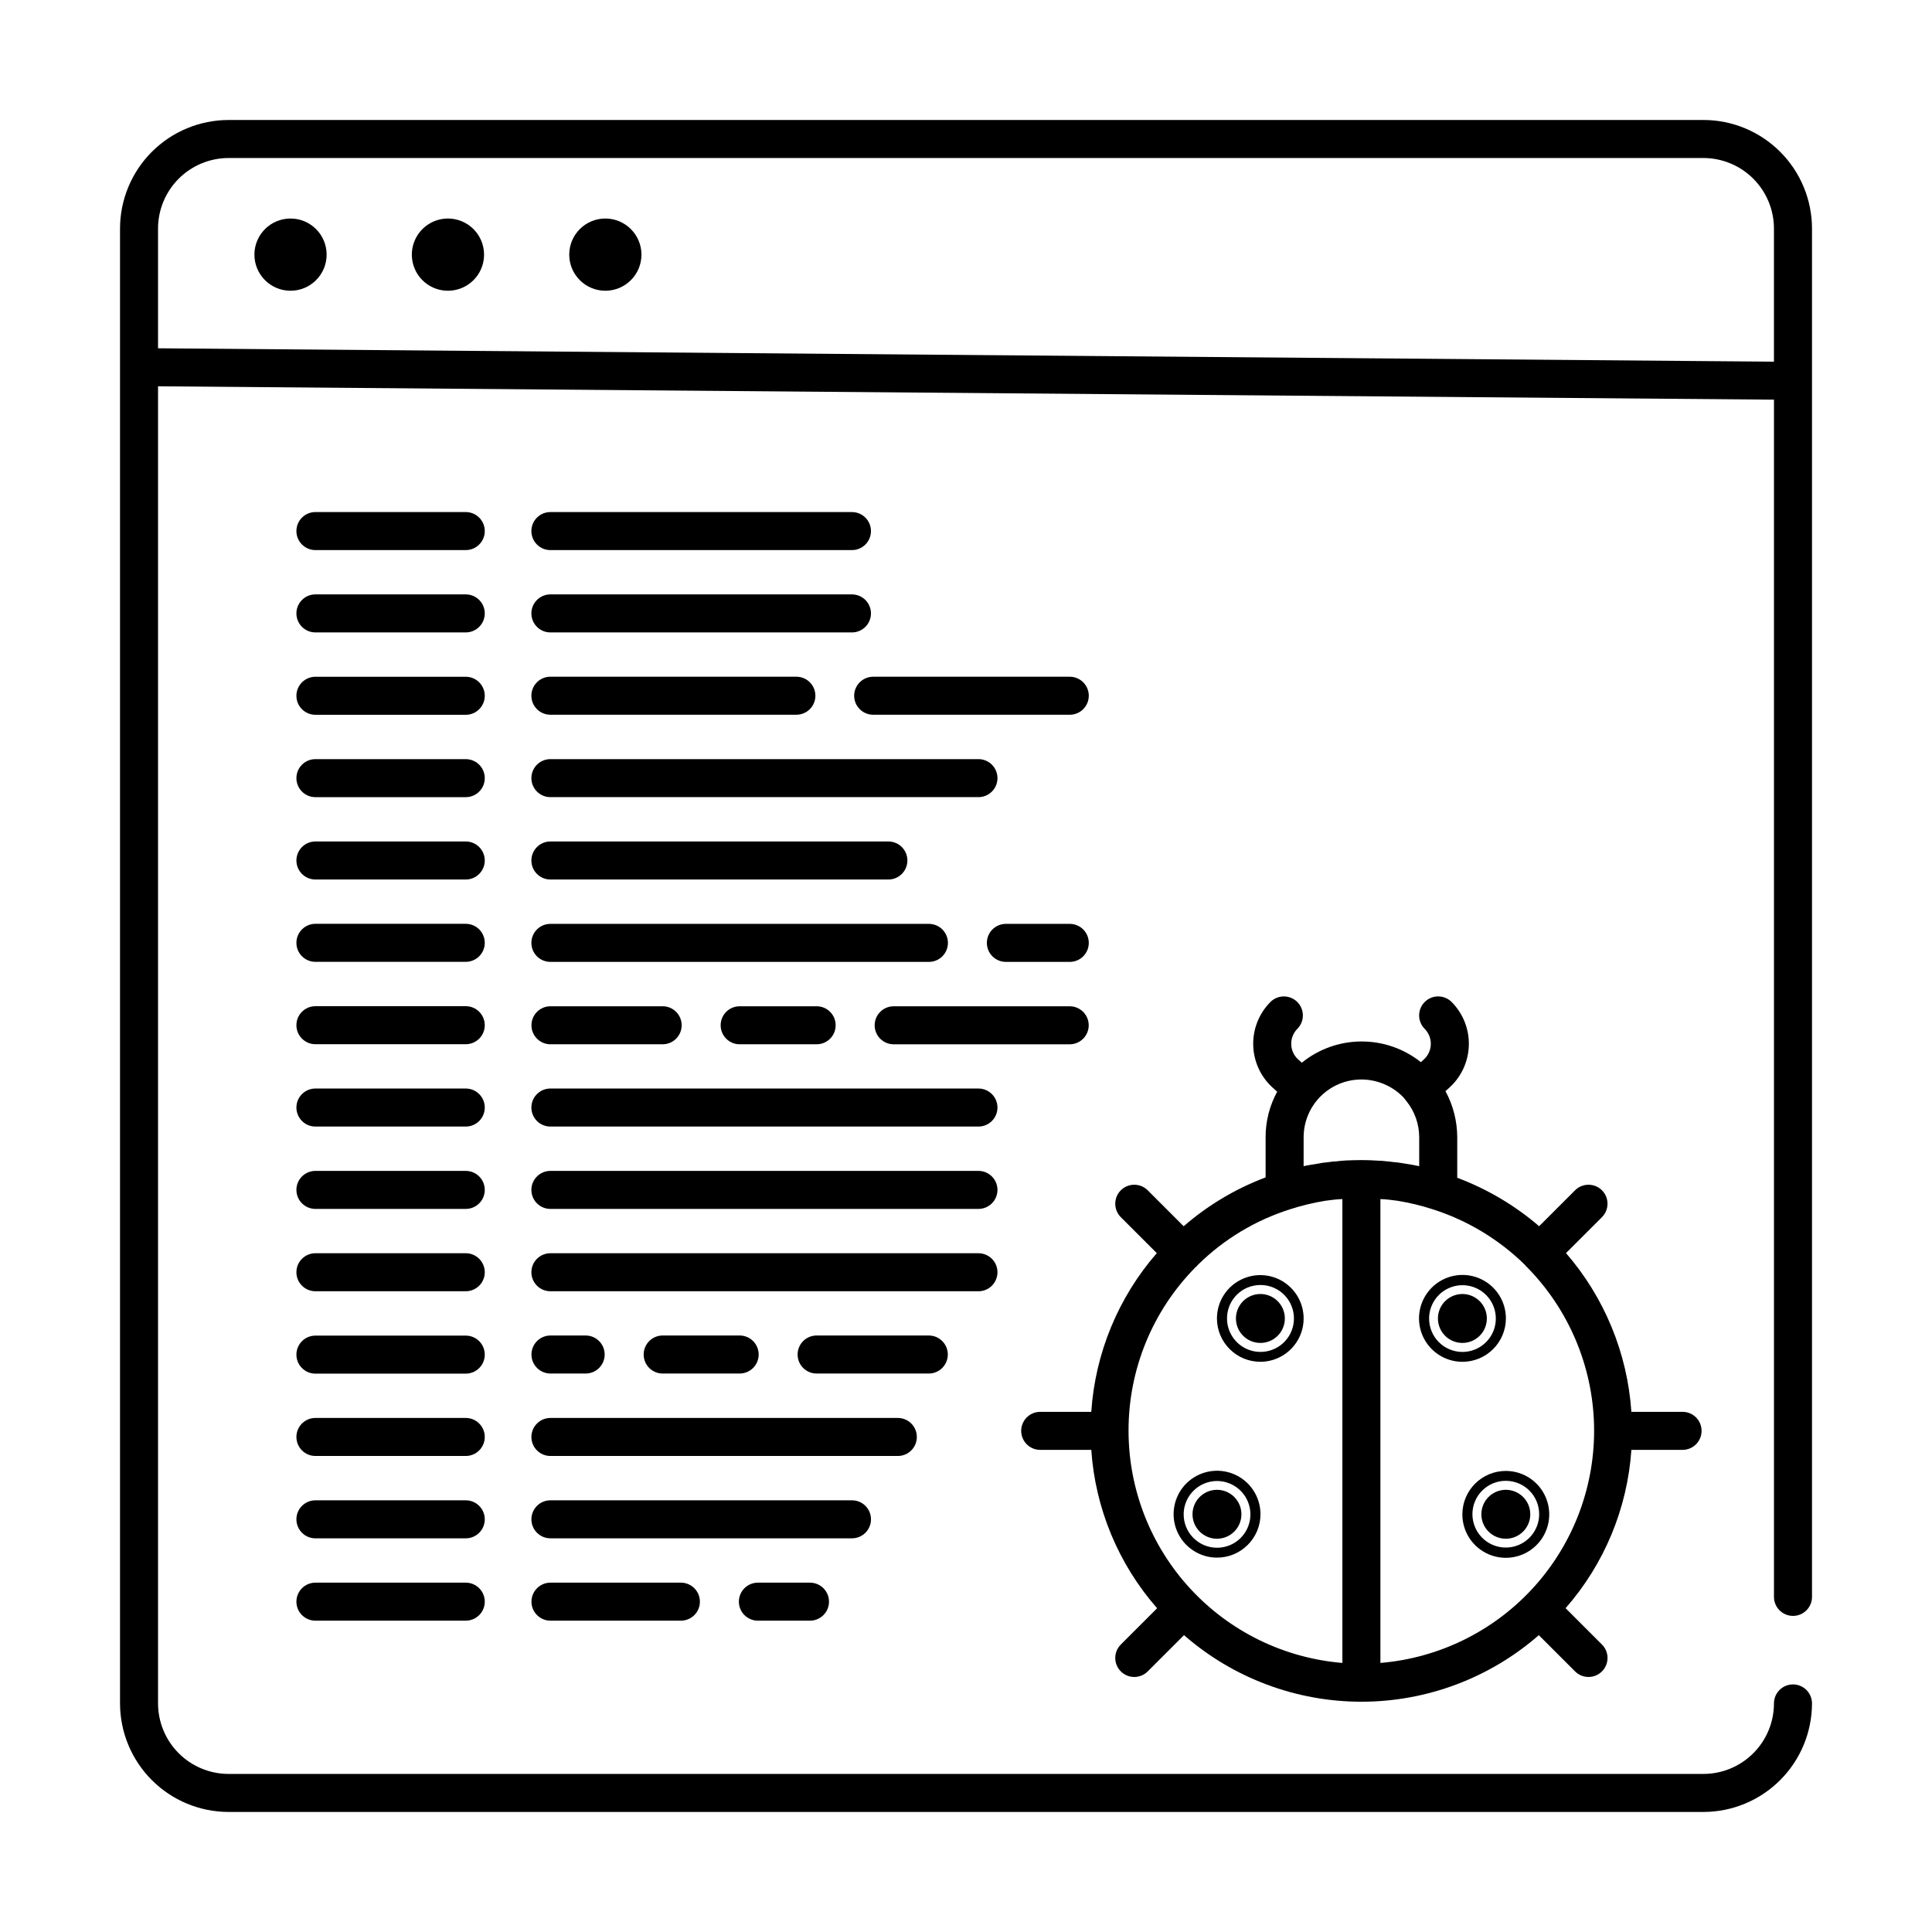 <?xml version="1.0" encoding="UTF-8"?>
<!-- Uploaded to: SVG Repo, www.svgrepo.com, Generator: SVG Repo Mixer Tools -->
<svg fill="#000000" width="800px" height="800px" version="1.1" viewBox="144 144 512 512" xmlns="http://www.w3.org/2000/svg">
 <g>
  <path d="m230.56 211.48c0 5.285-4.285 9.57-9.57 9.57-5.285 0-9.566-4.285-9.566-9.57 0-5.285 4.281-9.57 9.566-9.57 5.285 0 9.57 4.285 9.57 9.57"/>
  <path d="m262.71 201.91c-3.867 0-7.359 2.332-8.84 5.91-1.48 3.574-0.66 7.691 2.074 10.426 2.738 2.738 6.856 3.555 10.43 2.074 3.574-1.48 5.906-4.969 5.906-8.84 0-2.539-1.008-4.973-2.801-6.766-1.797-1.797-4.231-2.805-6.769-2.805z"/>
  <path d="m313.99 211.48c0 5.285-4.285 9.57-9.566 9.57-5.285 0-9.57-4.285-9.57-9.57 0-5.285 4.285-9.57 9.57-9.57 5.281 0 9.566 4.285 9.566 9.57"/>
  <path d="m595.43 175.8h-390.86c-7.625 0.008-14.938 3.043-20.328 8.434s-8.426 12.703-8.434 20.328v390.86c0.008 7.629 3.043 14.938 8.434 20.328 5.391 5.394 12.703 8.426 20.328 8.438h390.86c7.629-0.012 14.938-3.043 20.328-8.438 5.394-5.391 8.426-12.699 8.438-20.328 0-2.781-2.258-5.035-5.039-5.035s-5.039 2.254-5.039 5.035c-0.004 4.957-1.977 9.707-5.481 13.207-3.5 3.504-8.25 5.477-13.207 5.481h-390.86c-4.953-0.004-9.703-1.977-13.207-5.481-3.504-3.5-5.473-8.25-5.481-13.207v-349.05l428.24 3.543v317.28c0 2.781 2.258 5.035 5.039 5.035s5.039-2.254 5.039-5.035v-362.64c-0.012-7.625-3.043-14.938-8.438-20.328-5.391-5.391-12.699-8.426-20.328-8.434zm-409.55 60.5v-31.738c0.008-4.953 1.977-9.703 5.481-13.207s8.254-5.473 13.207-5.481h390.86c4.957 0.008 9.707 1.977 13.207 5.481 3.504 3.504 5.477 8.254 5.481 13.207v35.285z"/>
  <path d="m589.9 528.23c2.781 0 5.035-2.258 5.035-5.039s-2.254-5.039-5.035-5.039h-13.57v-0.012c-1.047-15.527-7.129-30.293-17.32-42.055l9.523-9.52c1.965-1.969 1.965-5.156 0-7.125-1.969-1.965-5.156-1.965-7.125 0l-9.523 9.52c-6.426-5.519-13.773-9.863-21.703-12.84v-10.73c-0.008-4.269-1.078-8.469-3.117-12.223l1.02-0.918c3.184-2.875 5.055-6.93 5.172-11.219 0.117-4.289-1.527-8.438-4.551-11.484-1.965-1.973-5.156-1.984-7.129-0.023-1.977 1.961-1.988 5.152-0.027 7.129 1.082 1.09 1.672 2.57 1.629 4.106-0.039 1.535-0.707 2.984-1.844 4.012l-0.789 0.711v0.004c-4.488-3.578-10.066-5.512-15.805-5.484-5.738 0.027-11.297 2.012-15.754 5.629l-0.953-0.859c-1.137-1.027-1.805-2.477-1.848-4.012-0.043-1.535 0.547-3.019 1.629-4.109 1.957-1.977 1.945-5.164-0.031-7.125-1.977-1.957-5.164-1.945-7.125 0.031-3.019 3.043-4.664 7.191-4.543 11.48 0.117 4.289 1.984 8.34 5.168 11.215l1.18 1.062c-2.023 3.703-3.078 7.859-3.066 12.078v10.633c-7.949 2.988-15.301 7.375-21.711 12.945l-9.531-9.527c-1.969-1.965-5.156-1.965-7.125 0-1.969 1.969-1.969 5.156 0 7.125l9.531 9.527c-10.223 11.746-16.32 26.512-17.363 42.047v0.012h-13.535c-2.781 0-5.039 2.258-5.039 5.039s2.258 5.039 5.039 5.039h13.539-0.004c1.055 15.516 7.18 30.258 17.434 41.953l0.016 0.016-9.617 9.613v0.004c-1.969 1.965-1.969 5.156 0 7.125 1.969 1.965 5.156 1.965 7.125 0l9.617-9.613 0.012 0.012c13.02 11.367 29.719 17.633 47.004 17.633 17.289 0 33.988-6.266 47.008-17.633l0.004-0.004 9.609 9.605v-0.004c1.965 1.969 5.156 1.969 7.125 0 1.965-1.965 1.965-5.156 0-7.121l-9.637-9.633c10.254-11.695 16.379-26.438 17.434-41.953zm-74.281-93.723c0.312 0.312 0.602 0.652 0.859 1.008 0.051 0.102 0.152 0.152 0.203 0.25l0.051 0.051-0.004 0.004c2.184 2.711 3.375 6.09 3.375 9.57v7.656c-1.41-0.301-2.82-0.555-4.231-0.754-0.918-0.168-1.84-0.285-2.769-0.352-0.605-0.102-1.258-0.152-1.863-0.203h-0.004c-0.684-0.098-1.371-0.148-2.062-0.148-1.41-0.102-2.871-0.152-4.281-0.152h-0.035l-0.074-0.016-0.078 0.016c-1.348 0-2.699 0.051-4.047 0.102-0.906 0.051-1.812 0.152-2.672 0.25-0.539 0.004-1.078 0.055-1.609 0.152-1.27 0.109-2.531 0.297-3.781 0.555-0.906 0.102-1.812 0.301-2.672 0.453-0.152 0.051-0.301 0.051-0.453 0.102l0.004-7.66c-0.004-4.062 1.609-7.957 4.484-10.832 2.871-2.871 6.766-4.484 10.828-4.484 4.051 0.012 7.938 1.602 10.832 4.434zm-72.543 88.734 0.012-0.051-0.012-0.059c-0.023-16.199 6.348-31.754 17.73-43.281l0.16-0.16c0.059-0.055 0.133-0.07 0.188-0.125 0.055-0.055 0.074-0.133 0.125-0.188l0.281-0.281c6.871-6.754 15.246-11.777 24.438-14.66 3.012-0.973 6.094-1.711 9.219-2.219 1.508-0.199 3.019-0.402 4.527-0.453v122.93c-15.43-1.277-29.816-8.301-40.309-19.684-10.496-11.379-16.336-26.285-16.359-41.77zm66.75 61.453h-0.004v-122.98h0.004v0.051c1.512 0.051 3.023 0.25 4.535 0.453 3.125 0.508 6.207 1.246 9.219 2.219 9.27 2.941 17.711 8.031 24.637 14.859l0.035 0.043c0.062 0.07 0.082 0.16 0.148 0.227 0.035 0.035 0.086 0.047 0.125 0.082h0.004c0.031 0.031 0.062 0.066 0.09 0.102 11.07 11.199 17.441 26.199 17.82 41.941 0.375 15.738-5.277 31.027-15.801 42.738-10.523 11.711-25.121 18.961-40.812 20.266z"/>
  <path d="m549.54 545.3c0 3.578-2.902 6.481-6.481 6.481-3.582 0-6.484-2.902-6.484-6.481 0-3.582 2.902-6.484 6.484-6.484 3.578 0 6.481 2.902 6.481 6.484"/>
  <path d="m531.54 545.3c-0.012 4.656 2.785 8.859 7.082 10.652 4.301 1.789 9.254 0.816 12.551-2.469 3.301-3.285 4.297-8.234 2.523-12.539-1.77-4.309-5.961-7.121-10.617-7.133-6.356-0.004-11.52 5.133-11.539 11.488zm20.355 0c-0.012 3.578-2.176 6.793-5.484 8.152-3.305 1.359-7.106 0.594-9.629-1.941-2.519-2.539-3.266-6.344-1.891-9.645 1.379-3.297 4.609-5.441 8.188-5.434 2.344 0.008 4.59 0.945 6.246 2.606 1.652 1.664 2.578 3.918 2.57 6.262z"/>
  <path d="m538.03 493.41c0-2.621-1.578-4.984-4-5.988-2.422-1.004-5.207-0.449-7.062 1.406-1.855 1.852-2.41 4.641-1.406 7.062s3.367 4 5.988 4c1.719 0 3.367-0.68 4.586-1.898 1.215-1.215 1.898-2.863 1.895-4.582z"/>
  <path d="m543.08 493.41c0.008-4.656-2.785-8.863-7.086-10.652-4.297-1.793-9.25-0.816-12.551 2.469-3.301 3.285-4.293 8.234-2.523 12.539 1.773 4.305 5.965 7.121 10.621 7.129 6.356 0.008 11.516-5.129 11.539-11.484zm-20.355 0c0.012-3.578 2.172-6.797 5.481-8.156 3.309-1.359 7.109-0.59 9.633 1.945 2.519 2.535 3.266 6.34 1.887 9.641-1.379 3.301-4.606 5.445-8.184 5.438-2.344-0.008-4.594-0.945-6.246-2.609-1.652-1.66-2.578-3.914-2.57-6.258z"/>
  <path d="m478.02 499.89c2.621 0 4.984-1.578 5.984-4 1.004-2.422 0.449-5.211-1.402-7.062-1.855-1.855-4.641-2.41-7.062-1.406-2.422 1.004-4.004 3.367-4.004 5.988 0 3.578 2.902 6.481 6.484 6.481z"/>
  <path d="m478.04 504.89c4.641-0.02 8.812-2.832 10.574-7.125 1.766-4.293 0.77-9.227-2.519-12.5-3.289-3.277-8.227-4.25-12.512-2.469-4.289 1.781-7.082 5.965-7.082 10.609 0.016 6.356 5.18 11.5 11.539 11.484zm0-20.355v0.004c3.586 0 6.82 2.16 8.191 5.473 1.371 3.312 0.613 7.129-1.922 9.664-2.535 2.535-6.352 3.293-9.664 1.922-3.312-1.375-5.473-4.606-5.473-8.191-0.008-2.356 0.922-4.617 2.59-6.281 1.664-1.664 3.922-2.594 6.277-2.586z"/>
  <path d="m472.99 545.3c0 3.578-2.902 6.481-6.481 6.481-3.578 0-6.481-2.902-6.481-6.481 0-3.582 2.902-6.484 6.481-6.484 3.578 0 6.481 2.902 6.481 6.484"/>
  <path d="m478.04 545.3c0.008-4.656-2.785-8.859-7.082-10.652-4.301-1.789-9.254-0.816-12.555 2.469-3.297 3.285-4.293 8.234-2.519 12.539 1.77 4.309 5.961 7.121 10.617 7.133 6.356 0.008 11.52-5.133 11.539-11.488zm-20.355 0c0.012-3.574 2.176-6.793 5.484-8.152 3.305-1.359 7.106-0.594 9.629 1.945 2.519 2.535 3.266 6.34 1.891 9.641-1.379 3.301-4.609 5.445-8.188 5.434-2.344-0.004-4.59-0.941-6.246-2.606-1.652-1.664-2.578-3.918-2.57-6.262z"/>
  <path d="m267.43 279.7h-39.844c-2.781 0-5.035 2.254-5.035 5.039 0 2.781 2.254 5.039 5.035 5.039h39.844c2.781 0 5.039-2.258 5.039-5.039 0-2.785-2.258-5.039-5.039-5.039z"/>
  <path d="m267.43 301.52h-39.844c-2.781 0-5.035 2.258-5.035 5.039s2.254 5.039 5.035 5.039h39.844c2.781 0 5.039-2.258 5.039-5.039s-2.258-5.039-5.039-5.039z"/>
  <path d="m267.43 323.35h-39.844c-2.781 0-5.035 2.258-5.035 5.039 0 2.785 2.254 5.039 5.035 5.039h39.844c2.781 0 5.039-2.254 5.039-5.039 0-2.781-2.258-5.039-5.039-5.039z"/>
  <path d="m267.43 345.18h-39.844c-2.781 0-5.035 2.254-5.035 5.035 0 2.785 2.254 5.039 5.035 5.039h39.844c2.781 0 5.039-2.254 5.039-5.039 0-2.781-2.258-5.035-5.039-5.035z"/>
  <path d="m267.43 367h-39.844c-2.781 0-5.035 2.254-5.035 5.039 0 2.781 2.254 5.039 5.035 5.039h39.844c2.781 0 5.039-2.258 5.039-5.039 0-2.785-2.258-5.039-5.039-5.039z"/>
  <path d="m267.43 388.82h-39.844c-2.781 0-5.035 2.258-5.035 5.039s2.254 5.039 5.035 5.039h39.844c2.781 0 5.039-2.258 5.039-5.039s-2.258-5.039-5.039-5.039z"/>
  <path d="m267.43 410.65h-39.844c-2.781 0-5.035 2.258-5.035 5.039 0 2.785 2.254 5.039 5.035 5.039h39.844c2.781 0 5.039-2.254 5.039-5.039 0-2.781-2.258-5.039-5.039-5.039z"/>
  <path d="m267.43 432.47h-39.844c-2.781 0-5.035 2.258-5.035 5.039 0 2.785 2.254 5.039 5.035 5.039h39.844c2.781 0 5.039-2.254 5.039-5.039 0-2.781-2.258-5.039-5.039-5.039z"/>
  <path d="m267.43 454.3h-39.844c-2.781 0-5.035 2.254-5.035 5.035 0 2.785 2.254 5.039 5.035 5.039h39.844c2.781 0 5.039-2.254 5.039-5.039 0-2.781-2.258-5.035-5.039-5.035z"/>
  <path d="m289.86 289.78h79.918c2.781 0 5.035-2.258 5.035-5.039 0-2.785-2.254-5.039-5.035-5.039h-79.918c-2.781 0-5.039 2.254-5.039 5.039 0 2.781 2.258 5.039 5.039 5.039z"/>
  <path d="m289.86 311.6h79.918c2.781 0 5.035-2.258 5.035-5.039s-2.254-5.039-5.035-5.039h-79.918c-2.781 0-5.039 2.258-5.039 5.039s2.258 5.039 5.039 5.039z"/>
  <path d="m427.5 323.34h-52.098c-2.781 0-5.039 2.254-5.039 5.039 0 2.781 2.258 5.035 5.039 5.035h52.098c2.781 0 5.039-2.254 5.039-5.035 0-2.785-2.258-5.039-5.039-5.039z"/>
  <path d="m289.86 333.41h65.188c2.785 0 5.039-2.254 5.039-5.035 0-2.785-2.254-5.039-5.039-5.039h-65.188c-2.785 0-5.039 2.254-5.039 5.039 0 2.781 2.254 5.035 5.039 5.035z"/>
  <path d="m408.34 350.21c0-1.336-0.531-2.617-1.477-3.562-0.945-0.945-2.227-1.473-3.562-1.473h-113.44c-2.781 0-5.039 2.254-5.039 5.035 0 2.785 2.258 5.039 5.039 5.039h113.44c1.336 0 2.617-0.527 3.562-1.473 0.945-0.945 1.477-2.227 1.477-3.566z"/>
  <path d="m289.86 367c-2.781 0-5.039 2.254-5.039 5.039 0 2.781 2.258 5.039 5.039 5.039h89.57c2.781 0 5.039-2.258 5.039-5.039 0-2.785-2.258-5.039-5.039-5.039z"/>
  <path d="m410.57 398.91h16.93c2.781 0 5.039-2.254 5.039-5.035 0-2.785-2.258-5.039-5.039-5.039h-16.93c-2.781 0-5.039 2.254-5.039 5.039 0 2.781 2.258 5.035 5.039 5.035z"/>
  <path d="m289.86 398.91h100.31c2.781 0 5.039-2.254 5.039-5.035 0-2.785-2.258-5.039-5.039-5.039h-100.31c-2.785 0-5.039 2.254-5.039 5.039 0 2.781 2.254 5.035 5.039 5.035z"/>
  <path d="m340.02 410.67c-2.785 0-5.039 2.254-5.039 5.035 0 2.785 2.254 5.039 5.039 5.039h20.402c2.781 0 5.035-2.254 5.035-5.039 0-2.781-2.254-5.035-5.035-5.035z"/>
  <path d="m432.52 415.71c0-1.336-0.531-2.617-1.477-3.562-0.945-0.945-2.227-1.477-3.562-1.473h-46.652c-2.781 0-5.035 2.254-5.035 5.035 0 2.785 2.254 5.039 5.035 5.039h46.652c1.336 0 2.617-0.531 3.562-1.477 0.945-0.941 1.477-2.227 1.477-3.562z"/>
  <path d="m289.88 410.67c-2.781 0-5.039 2.254-5.039 5.035 0 2.785 2.258 5.039 5.039 5.039h29.727c2.785 0 5.039-2.254 5.039-5.039 0-2.781-2.254-5.035-5.039-5.035z"/>
  <path d="m403.3 432.47h-113.44c-2.781 0-5.039 2.258-5.039 5.039 0 2.785 2.258 5.039 5.039 5.039h113.44c2.781 0 5.039-2.254 5.039-5.039 0-2.781-2.258-5.039-5.039-5.039z"/>
  <path d="m403.3 454.3h-113.44c-2.781 0-5.039 2.254-5.039 5.035 0 2.785 2.258 5.039 5.039 5.039h113.44c2.781 0 5.039-2.254 5.039-5.039 0-2.781-2.258-5.035-5.039-5.035z"/>
  <path d="m267.43 476.12h-39.844c-2.781 0-5.035 2.254-5.035 5.039 0 2.781 2.254 5.035 5.035 5.035h39.844c2.781 0 5.039-2.254 5.039-5.035 0-2.785-2.258-5.039-5.039-5.039z"/>
  <path d="m408.34 481.16c0-1.336-0.531-2.621-1.477-3.562-0.945-0.945-2.227-1.477-3.562-1.477h-113.44c-2.781 0-5.039 2.254-5.039 5.039 0 2.781 2.258 5.035 5.039 5.035h113.44c1.336 0.004 2.617-0.527 3.562-1.473 0.945-0.945 1.477-2.227 1.477-3.562z"/>
  <path d="m267.43 497.95h-39.844c-2.781 0-5.035 2.258-5.035 5.039s2.254 5.039 5.035 5.039h39.844c2.781 0 5.039-2.258 5.039-5.039s-2.258-5.039-5.039-5.039z"/>
  <path d="m340.02 508c2.781 0 5.035-2.258 5.035-5.039s-2.254-5.039-5.035-5.039h-20.406c-2.781 0-5.035 2.258-5.035 5.039s2.254 5.039 5.035 5.039z"/>
  <path d="m395.18 502.96c0-1.336-0.531-2.617-1.477-3.562-0.945-0.945-2.227-1.477-3.562-1.477h-29.727c-2.785 0-5.039 2.258-5.039 5.039s2.254 5.039 5.039 5.039h29.727c1.336 0 2.617-0.531 3.562-1.477 0.945-0.945 1.477-2.227 1.477-3.562z"/>
  <path d="m289.88 508h9.324c2.781 0 5.039-2.258 5.039-5.039s-2.258-5.039-5.039-5.039h-9.324c-2.781 0-5.039 2.258-5.039 5.039s2.258 5.039 5.039 5.039z"/>
  <path d="m267.43 519.77h-39.844c-2.781 0-5.035 2.258-5.035 5.039 0 2.785 2.254 5.039 5.035 5.039h39.844c2.781 0 5.039-2.254 5.039-5.039 0-2.781-2.258-5.039-5.039-5.039z"/>
  <path d="m386.97 524.81c0.004-1.336-0.527-2.617-1.473-3.562-0.945-0.945-2.227-1.477-3.562-1.477h-92.07c-2.781 0-5.039 2.258-5.039 5.039 0 2.785 2.258 5.039 5.039 5.039h92.07c1.336 0 2.617-0.531 3.562-1.477 0.945-0.941 1.477-2.227 1.473-3.562z"/>
  <path d="m267.43 541.6h-39.844c-2.781 0-5.035 2.254-5.035 5.035 0 2.785 2.254 5.039 5.035 5.039h39.844c2.781 0 5.039-2.254 5.039-5.039 0-2.781-2.258-5.035-5.039-5.035z"/>
  <path d="m374.82 546.63c0.004-1.336-0.527-2.617-1.473-3.562-0.945-0.945-2.227-1.473-3.562-1.473h-79.918c-2.781 0-5.039 2.254-5.039 5.035 0 2.785 2.258 5.039 5.039 5.039h79.918c1.336 0 2.617-0.527 3.562-1.473 0.945-0.945 1.477-2.227 1.473-3.566z"/>
  <path d="m267.43 563.42h-39.844c-2.781 0-5.035 2.254-5.035 5.039 0 2.781 2.254 5.035 5.035 5.035h39.844c2.781 0 5.039-2.254 5.039-5.035 0-2.785-2.258-5.039-5.039-5.039z"/>
  <path d="m344.85 563.42c-2.785 0-5.039 2.254-5.039 5.039 0 2.781 2.254 5.035 5.039 5.035h13.805c2.781 0 5.039-2.254 5.039-5.035 0-2.785-2.258-5.039-5.039-5.039z"/>
  <path d="m289.88 563.42c-2.781 0-5.039 2.254-5.039 5.039 0 2.781 2.258 5.035 5.039 5.035h34.562c2.785 0 5.039-2.254 5.039-5.035 0-2.785-2.254-5.039-5.039-5.039z"/>
 </g>
</svg>